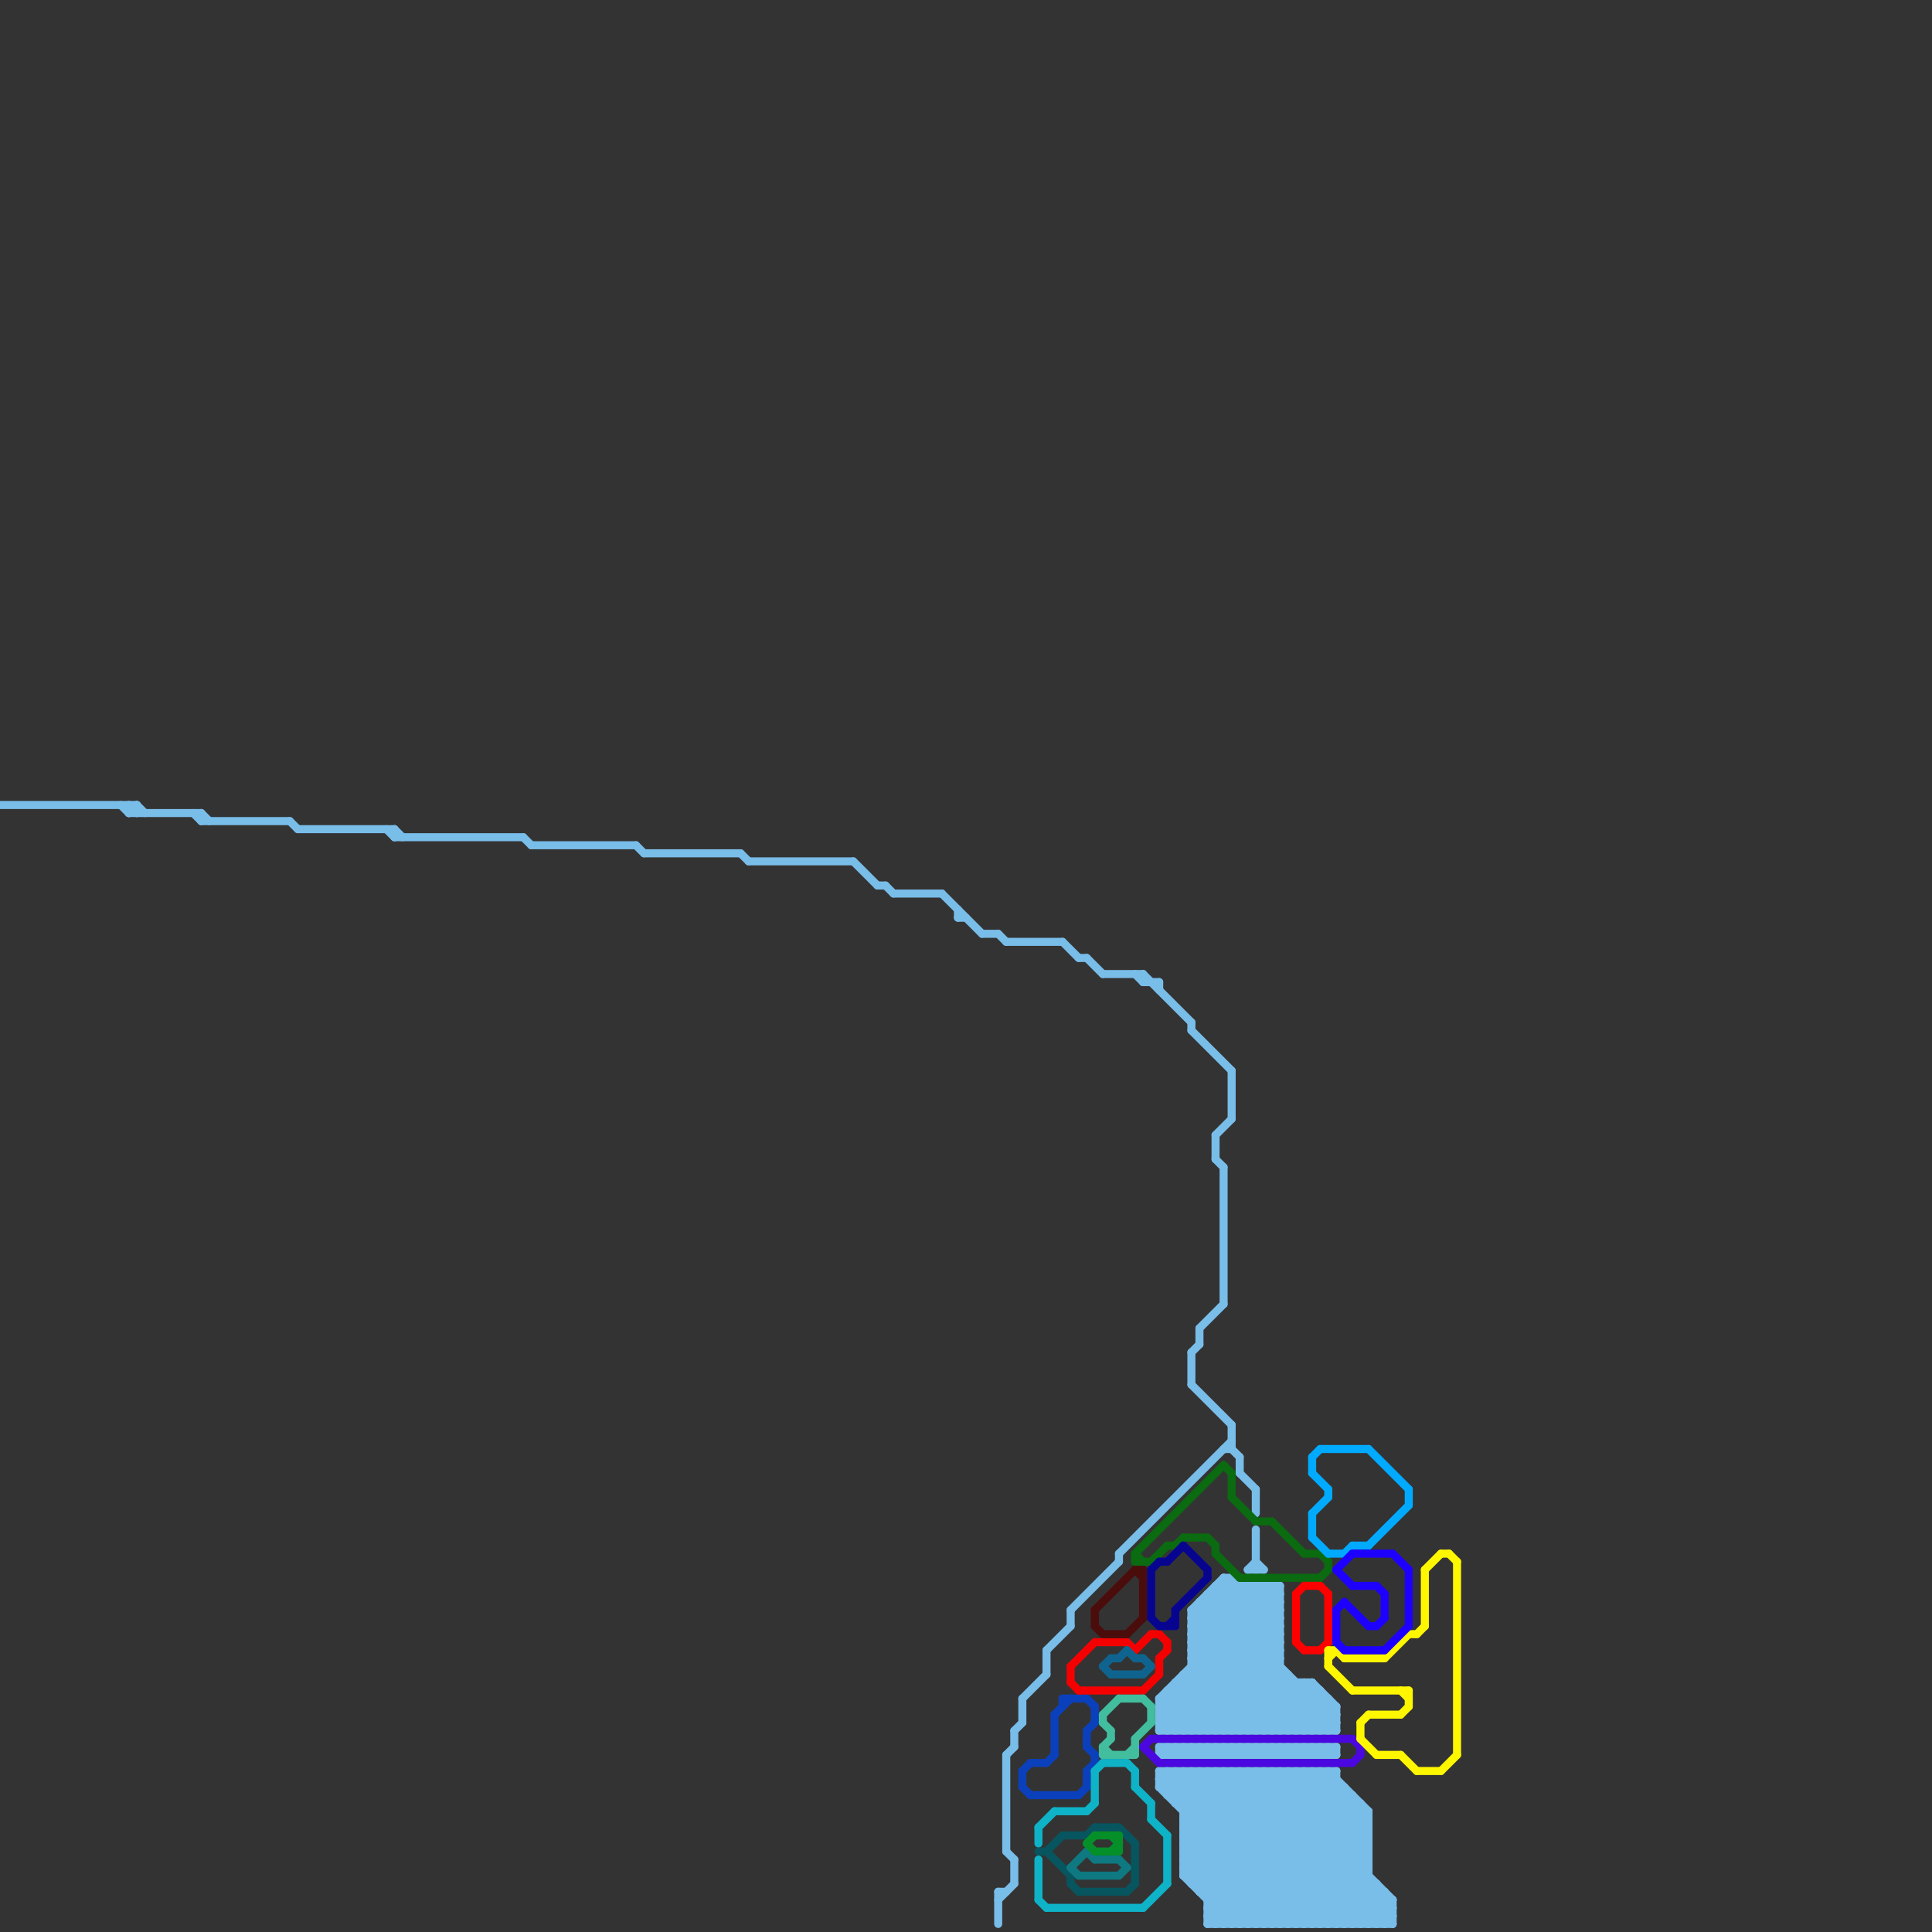 
<svg version="1.1" xmlns="http://www.w3.org/2000/svg" viewBox="0 0 240 240">
<rect x="0" y="0" width="240" height="240" fill="#333333" stroke="none"/>
<style>line { stroke-width: 1; fill: none; stroke-linecap: round; stroke-linejoin: round; } .c0 { stroke: #79bde9 } .c1 { stroke: #0b40bc } .c2 { stroke: #0eb3c8 } .c3 { stroke: #07555f } .c4 { stroke: #f50000 } .c5 { stroke: #0e7981 } .c6 { stroke: #058f28 } .c7 { stroke: #4b0c0c } .c8 { stroke: #0f648f } .c9 { stroke: #42bd9e } .c10 { stroke: #0a6b10 } .c11 { stroke: #4b07df } .c12 { stroke: #07058f } .c13 { stroke: #ff0000 } .c14 { stroke: #00aaff } .c15 { stroke: #fff700 } .c16 { stroke: #1e00ff }</style><line class="c0" x1="106" y1="107" x2="109" y2="110"/><line class="c0" x1="156" y1="185" x2="156" y2="188"/><line class="c0" x1="152" y1="145" x2="152" y2="162"/><line class="c0" x1="150" y1="199" x2="166" y2="215"/><line class="c0" x1="146" y1="209" x2="152" y2="215"/><line class="c0" x1="147" y1="208" x2="147" y2="215"/><line class="c0" x1="148" y1="234" x2="162" y2="220"/><line class="c0" x1="17" y1="100" x2="18" y2="101"/><line class="c0" x1="158" y1="215" x2="163" y2="210"/><line class="c0" x1="144" y1="211" x2="144" y2="215"/><line class="c0" x1="153" y1="180" x2="154" y2="181"/><line class="c0" x1="125" y1="117" x2="132" y2="117"/><line class="c0" x1="148" y1="172" x2="153" y2="177"/><line class="c0" x1="147" y1="224" x2="151" y2="220"/><line class="c0" x1="24" y1="101" x2="25" y2="102"/><line class="c0" x1="145" y1="223" x2="148" y2="220"/><line class="c0" x1="156" y1="239" x2="170" y2="225"/><line class="c0" x1="157" y1="215" x2="163" y2="209"/><line class="c0" x1="163" y1="218" x2="164" y2="217"/><line class="c0" x1="155" y1="239" x2="169" y2="225"/><line class="c0" x1="160" y1="217" x2="161" y2="218"/><line class="c0" x1="160" y1="208" x2="160" y2="215"/><line class="c0" x1="165" y1="218" x2="166" y2="217"/><line class="c0" x1="150" y1="215" x2="159" y2="206"/><line class="c0" x1="156" y1="190" x2="156" y2="195"/><line class="c0" x1="149" y1="215" x2="159" y2="205"/><line class="c0" x1="144" y1="214" x2="145" y2="215"/><line class="c0" x1="147" y1="232" x2="159" y2="220"/><line class="c0" x1="147" y1="228" x2="170" y2="228"/><line class="c0" x1="161" y1="220" x2="170" y2="229"/><line class="c0" x1="144" y1="222" x2="146" y2="220"/><line class="c0" x1="146" y1="220" x2="146" y2="224"/><line class="c0" x1="125" y1="230" x2="126" y2="231"/><line class="c0" x1="150" y1="237" x2="173" y2="237"/><line class="c0" x1="146" y1="217" x2="146" y2="218"/><line class="c0" x1="151" y1="141" x2="153" y2="139"/><line class="c0" x1="124" y1="235" x2="125" y2="235"/><line class="c0" x1="153" y1="196" x2="153" y2="215"/><line class="c0" x1="142" y1="121" x2="142" y2="122"/><line class="c0" x1="144" y1="213" x2="166" y2="213"/><line class="c0" x1="145" y1="218" x2="146" y2="217"/><line class="c0" x1="159" y1="215" x2="164" y2="210"/><line class="c0" x1="148" y1="207" x2="156" y2="215"/><line class="c0" x1="160" y1="218" x2="161" y2="217"/><line class="c0" x1="109" y1="110" x2="110" y2="110"/><line class="c0" x1="134" y1="119" x2="135" y2="119"/><line class="c0" x1="148" y1="205" x2="159" y2="205"/><line class="c0" x1="148" y1="207" x2="159" y2="207"/><line class="c0" x1="165" y1="220" x2="170" y2="225"/><line class="c0" x1="144" y1="220" x2="163" y2="239"/><line class="c0" x1="156" y1="220" x2="173" y2="237"/><line class="c0" x1="147" y1="232" x2="154" y2="239"/><line class="c0" x1="25" y1="102" x2="36" y2="102"/><line class="c0" x1="153" y1="217" x2="154" y2="218"/><line class="c0" x1="150" y1="239" x2="167" y2="222"/><line class="c0" x1="148" y1="206" x2="157" y2="197"/><line class="c0" x1="147" y1="228" x2="155" y2="220"/><line class="c0" x1="49" y1="103" x2="50" y2="104"/><line class="c0" x1="149" y1="165" x2="152" y2="162"/><line class="c0" x1="158" y1="218" x2="159" y2="217"/><line class="c0" x1="147" y1="226" x2="170" y2="226"/><line class="c0" x1="155" y1="195" x2="157" y2="195"/><line class="c0" x1="164" y1="215" x2="166" y2="213"/><line class="c0" x1="148" y1="204" x2="155" y2="197"/><line class="c0" x1="158" y1="220" x2="170" y2="232"/><line class="c0" x1="150" y1="220" x2="150" y2="239"/><line class="c0" x1="158" y1="197" x2="159" y2="198"/><line class="c0" x1="144" y1="211" x2="158" y2="197"/><line class="c0" x1="149" y1="217" x2="149" y2="218"/><line class="c0" x1="150" y1="236" x2="173" y2="236"/><line class="c0" x1="151" y1="217" x2="151" y2="218"/><line class="c0" x1="150" y1="220" x2="169" y2="239"/><line class="c0" x1="36" y1="102" x2="37" y2="103"/><line class="c0" x1="144" y1="212" x2="166" y2="212"/><line class="c0" x1="92" y1="106" x2="93" y2="107"/><line class="c0" x1="159" y1="217" x2="160" y2="218"/><line class="c0" x1="149" y1="235" x2="172" y2="235"/><line class="c0" x1="145" y1="220" x2="164" y2="239"/><line class="c0" x1="155" y1="195" x2="156" y2="194"/><line class="c0" x1="163" y1="220" x2="163" y2="239"/><line class="c0" x1="148" y1="206" x2="159" y2="206"/><line class="c0" x1="147" y1="220" x2="166" y2="239"/><line class="c0" x1="154" y1="217" x2="155" y2="218"/><line class="c0" x1="148" y1="201" x2="153" y2="196"/><line class="c0" x1="153" y1="177" x2="153" y2="180"/><line class="c0" x1="157" y1="220" x2="173" y2="236"/><line class="c0" x1="159" y1="218" x2="160" y2="217"/><line class="c0" x1="165" y1="239" x2="170" y2="234"/><line class="c0" x1="147" y1="228" x2="158" y2="239"/><line class="c0" x1="156" y1="217" x2="157" y2="218"/><line class="c0" x1="158" y1="220" x2="158" y2="239"/><line class="c0" x1="79" y1="105" x2="80" y2="106"/><line class="c0" x1="148" y1="203" x2="160" y2="215"/><line class="c0" x1="152" y1="196" x2="152" y2="215"/><line class="c0" x1="155" y1="217" x2="155" y2="218"/><line class="c0" x1="144" y1="213" x2="146" y2="215"/><line class="c0" x1="147" y1="225" x2="170" y2="225"/><line class="c0" x1="161" y1="209" x2="161" y2="215"/><line class="c0" x1="124" y1="116" x2="125" y2="117"/><line class="c0" x1="153" y1="215" x2="160" y2="208"/><line class="c0" x1="142" y1="121" x2="148" y2="127"/><line class="c0" x1="110" y1="110" x2="111" y2="111"/><line class="c0" x1="150" y1="217" x2="150" y2="218"/><line class="c0" x1="139" y1="193" x2="153" y2="179"/><line class="c0" x1="148" y1="234" x2="171" y2="234"/><line class="c0" x1="16" y1="101" x2="17" y2="100"/><line class="c0" x1="152" y1="217" x2="152" y2="218"/><line class="c0" x1="148" y1="202" x2="161" y2="215"/><line class="c0" x1="154" y1="197" x2="154" y2="215"/><line class="c0" x1="144" y1="218" x2="166" y2="218"/><line class="c0" x1="147" y1="233" x2="170" y2="233"/><line class="c0" x1="144" y1="220" x2="166" y2="220"/><line class="c0" x1="165" y1="220" x2="165" y2="239"/><line class="c0" x1="161" y1="215" x2="165" y2="211"/><line class="c0" x1="162" y1="217" x2="163" y2="218"/><line class="c0" x1="146" y1="223" x2="149" y2="220"/><line class="c0" x1="156" y1="197" x2="156" y2="215"/><line class="c0" x1="144" y1="222" x2="167" y2="222"/><line class="c0" x1="148" y1="220" x2="167" y2="239"/><line class="c0" x1="164" y1="217" x2="165" y2="218"/><line class="c0" x1="147" y1="220" x2="147" y2="233"/><line class="c0" x1="145" y1="217" x2="145" y2="218"/><line class="c0" x1="166" y1="220" x2="166" y2="239"/><line class="c0" x1="148" y1="200" x2="148" y2="215"/><line class="c0" x1="160" y1="220" x2="160" y2="239"/><line class="c0" x1="147" y1="226" x2="153" y2="220"/><line class="c0" x1="163" y1="217" x2="163" y2="218"/><line class="c0" x1="144" y1="215" x2="159" y2="200"/><line class="c0" x1="148" y1="220" x2="148" y2="234"/><line class="c0" x1="147" y1="218" x2="148" y2="217"/><line class="c0" x1="166" y1="239" x2="171" y2="234"/><line class="c0" x1="150" y1="238" x2="151" y2="239"/><line class="c0" x1="157" y1="217" x2="158" y2="218"/><line class="c0" x1="151" y1="198" x2="159" y2="206"/><line class="c0" x1="119" y1="113" x2="119" y2="114"/><line class="c0" x1="147" y1="217" x2="147" y2="218"/><line class="c0" x1="132" y1="117" x2="134" y2="119"/><line class="c0" x1="145" y1="210" x2="150" y2="215"/><line class="c0" x1="165" y1="217" x2="165" y2="218"/><line class="c0" x1="147" y1="208" x2="160" y2="208"/><line class="c0" x1="148" y1="202" x2="153" y2="197"/><line class="c0" x1="153" y1="133" x2="153" y2="139"/><line class="c0" x1="148" y1="218" x2="149" y2="217"/><line class="c0" x1="158" y1="239" x2="170" y2="227"/><line class="c0" x1="159" y1="220" x2="170" y2="231"/><line class="c0" x1="152" y1="239" x2="168" y2="223"/><line class="c0" x1="149" y1="200" x2="164" y2="215"/><line class="c0" x1="151" y1="141" x2="151" y2="144"/><line class="c0" x1="144" y1="214" x2="159" y2="199"/><line class="c0" x1="165" y1="211" x2="165" y2="215"/><line class="c0" x1="164" y1="239" x2="170" y2="233"/><line class="c0" x1="158" y1="217" x2="158" y2="218"/><line class="c0" x1="148" y1="215" x2="159" y2="204"/><line class="c0" x1="149" y1="235" x2="164" y2="220"/><line class="c0" x1="162" y1="239" x2="170" y2="231"/><line class="c0" x1="160" y1="217" x2="160" y2="218"/><line class="c0" x1="156" y1="220" x2="156" y2="239"/><line class="c0" x1="147" y1="230" x2="157" y2="220"/><line class="c0" x1="147" y1="209" x2="153" y2="215"/><line class="c0" x1="155" y1="197" x2="155" y2="215"/><line class="c0" x1="161" y1="218" x2="162" y2="217"/><line class="c0" x1="163" y1="239" x2="170" y2="232"/><line class="c0" x1="157" y1="197" x2="157" y2="215"/><line class="c0" x1="137" y1="121" x2="142" y2="121"/><line class="c0" x1="147" y1="227" x2="159" y2="239"/><line class="c0" x1="163" y1="220" x2="170" y2="227"/><line class="c0" x1="154" y1="181" x2="154" y2="183"/><line class="c0" x1="163" y1="215" x2="166" y2="212"/><line class="c0" x1="144" y1="221" x2="166" y2="221"/><line class="c0" x1="130" y1="205" x2="130" y2="208"/><line class="c0" x1="148" y1="217" x2="148" y2="218"/><line class="c0" x1="135" y1="119" x2="137" y2="121"/><line class="c0" x1="126" y1="215" x2="127" y2="214"/><line class="c0" x1="127" y1="211" x2="130" y2="208"/><line class="c0" x1="146" y1="209" x2="163" y2="209"/><line class="c0" x1="146" y1="210" x2="151" y2="215"/><line class="c0" x1="49" y1="104" x2="65" y2="104"/><line class="c0" x1="150" y1="238" x2="166" y2="222"/><line class="c0" x1="133" y1="200" x2="139" y2="194"/><line class="c0" x1="154" y1="239" x2="169" y2="224"/><line class="c0" x1="162" y1="220" x2="162" y2="239"/><line class="c0" x1="148" y1="201" x2="159" y2="201"/><line class="c0" x1="148" y1="203" x2="159" y2="203"/><line class="c0" x1="150" y1="235" x2="165" y2="220"/><line class="c0" x1="148" y1="201" x2="162" y2="215"/><line class="c0" x1="148" y1="206" x2="157" y2="215"/><line class="c0" x1="161" y1="217" x2="161" y2="218"/><line class="c0" x1="145" y1="210" x2="164" y2="210"/><line class="c0" x1="15" y1="100" x2="16" y2="101"/><line class="c0" x1="152" y1="197" x2="159" y2="204"/><line class="c0" x1="145" y1="210" x2="145" y2="215"/><line class="c0" x1="152" y1="180" x2="153" y2="180"/><line class="c0" x1="162" y1="218" x2="163" y2="217"/><line class="c0" x1="16" y1="100" x2="16" y2="101"/><line class="c0" x1="164" y1="218" x2="165" y2="217"/><line class="c0" x1="117" y1="111" x2="122" y2="116"/><line class="c0" x1="146" y1="217" x2="147" y2="218"/><line class="c0" x1="125" y1="218" x2="125" y2="230"/><line class="c0" x1="160" y1="239" x2="170" y2="229"/><line class="c0" x1="149" y1="199" x2="159" y2="199"/><line class="c0" x1="144" y1="222" x2="161" y2="239"/><line class="c0" x1="147" y1="232" x2="170" y2="232"/><line class="c0" x1="165" y1="215" x2="166" y2="214"/><line class="c0" x1="149" y1="199" x2="165" y2="215"/><line class="c0" x1="153" y1="218" x2="154" y2="217"/><line class="c0" x1="126" y1="215" x2="126" y2="217"/><line class="c0" x1="157" y1="218" x2="158" y2="217"/><line class="c0" x1="170" y1="225" x2="170" y2="239"/><line class="c0" x1="168" y1="239" x2="172" y2="235"/><line class="c0" x1="144" y1="217" x2="144" y2="218"/><line class="c0" x1="147" y1="208" x2="154" y2="215"/><line class="c0" x1="156" y1="194" x2="157" y2="195"/><line class="c0" x1="145" y1="222" x2="147" y2="220"/><line class="c0" x1="148" y1="200" x2="159" y2="200"/><line class="c0" x1="148" y1="202" x2="159" y2="202"/><line class="c0" x1="148" y1="168" x2="149" y2="167"/><line class="c0" x1="171" y1="239" x2="173" y2="237"/><line class="c0" x1="170" y1="239" x2="173" y2="236"/><line class="c0" x1="148" y1="200" x2="152" y2="196"/><line class="c0" x1="172" y1="235" x2="172" y2="239"/><line class="c0" x1="149" y1="217" x2="150" y2="218"/><line class="c0" x1="147" y1="233" x2="160" y2="220"/><line class="c0" x1="147" y1="231" x2="155" y2="239"/><line class="c0" x1="156" y1="197" x2="159" y2="200"/><line class="c0" x1="154" y1="218" x2="155" y2="217"/><line class="c0" x1="126" y1="231" x2="126" y2="234"/><line class="c0" x1="17" y1="100" x2="17" y2="101"/><line class="c0" x1="160" y1="215" x2="164" y2="211"/><line class="c0" x1="151" y1="217" x2="152" y2="218"/><line class="c0" x1="157" y1="197" x2="159" y2="199"/><line class="c0" x1="148" y1="205" x2="156" y2="197"/><line class="c0" x1="144" y1="212" x2="147" y2="215"/><line class="c0" x1="147" y1="227" x2="154" y2="220"/><line class="c0" x1="148" y1="205" x2="158" y2="215"/><line class="c0" x1="153" y1="220" x2="172" y2="239"/><line class="c0" x1="133" y1="200" x2="133" y2="202"/><line class="c0" x1="148" y1="208" x2="155" y2="215"/><line class="c0" x1="157" y1="239" x2="170" y2="226"/><line class="c0" x1="147" y1="230" x2="156" y2="239"/><line class="c0" x1="151" y1="239" x2="167" y2="223"/><line class="c0" x1="65" y1="104" x2="66" y2="105"/><line class="c0" x1="149" y1="199" x2="149" y2="215"/><line class="c0" x1="168" y1="223" x2="168" y2="239"/><line class="c0" x1="155" y1="217" x2="156" y2="218"/><line class="c0" x1="144" y1="218" x2="145" y2="217"/><line class="c0" x1="144" y1="213" x2="159" y2="198"/><line class="c0" x1="146" y1="220" x2="165" y2="239"/><line class="c0" x1="37" y1="103" x2="49" y2="103"/><line class="c0" x1="159" y1="220" x2="159" y2="239"/><line class="c0" x1="151" y1="197" x2="151" y2="215"/><line class="c0" x1="153" y1="220" x2="153" y2="239"/><line class="c0" x1="148" y1="204" x2="159" y2="215"/><line class="c0" x1="163" y1="217" x2="164" y2="218"/><line class="c0" x1="162" y1="209" x2="166" y2="213"/><line class="c0" x1="150" y1="217" x2="151" y2="218"/><line class="c0" x1="164" y1="220" x2="164" y2="239"/><line class="c0" x1="148" y1="233" x2="161" y2="220"/><line class="c0" x1="161" y1="220" x2="161" y2="239"/><line class="c0" x1="0" y1="100" x2="17" y2="100"/><line class="c0" x1="150" y1="239" x2="173" y2="239"/><line class="c0" x1="165" y1="217" x2="166" y2="218"/><line class="c0" x1="150" y1="198" x2="159" y2="198"/><line class="c0" x1="155" y1="218" x2="156" y2="217"/><line class="c0" x1="144" y1="211" x2="165" y2="211"/><line class="c0" x1="152" y1="217" x2="153" y2="218"/><line class="c0" x1="147" y1="215" x2="159" y2="203"/><line class="c0" x1="162" y1="209" x2="162" y2="215"/><line class="c0" x1="149" y1="220" x2="149" y2="235"/><line class="c0" x1="151" y1="197" x2="159" y2="197"/><line class="c0" x1="147" y1="231" x2="170" y2="231"/><line class="c0" x1="145" y1="220" x2="145" y2="223"/><line class="c0" x1="144" y1="212" x2="159" y2="197"/><line class="c0" x1="169" y1="224" x2="169" y2="239"/><line class="c0" x1="164" y1="210" x2="164" y2="215"/><line class="c0" x1="154" y1="220" x2="154" y2="239"/><line class="c0" x1="148" y1="203" x2="154" y2="197"/><line class="c0" x1="150" y1="198" x2="166" y2="214"/><line class="c0" x1="150" y1="198" x2="150" y2="215"/><line class="c0" x1="145" y1="217" x2="146" y2="218"/><line class="c0" x1="146" y1="209" x2="146" y2="215"/><line class="c0" x1="153" y1="217" x2="153" y2="218"/><line class="c0" x1="150" y1="218" x2="151" y2="217"/><line class="c0" x1="125" y1="218" x2="126" y2="217"/><line class="c0" x1="150" y1="237" x2="166" y2="221"/><line class="c0" x1="172" y1="239" x2="173" y2="238"/><line class="c0" x1="147" y1="217" x2="148" y2="218"/><line class="c0" x1="166" y1="212" x2="166" y2="215"/><line class="c0" x1="152" y1="196" x2="153" y2="196"/><line class="c0" x1="169" y1="239" x2="172" y2="236"/><line class="c0" x1="154" y1="220" x2="173" y2="239"/><line class="c0" x1="171" y1="234" x2="171" y2="239"/><line class="c0" x1="152" y1="196" x2="159" y2="203"/><line class="c0" x1="153" y1="239" x2="168" y2="224"/><line class="c0" x1="145" y1="211" x2="149" y2="215"/><line class="c0" x1="154" y1="183" x2="156" y2="185"/><line class="c0" x1="144" y1="215" x2="166" y2="215"/><line class="c0" x1="144" y1="217" x2="166" y2="217"/><line class="c0" x1="149" y1="220" x2="168" y2="239"/><line class="c0" x1="166" y1="217" x2="166" y2="218"/><line class="c0" x1="147" y1="231" x2="158" y2="220"/><line class="c0" x1="144" y1="220" x2="144" y2="222"/><line class="c0" x1="152" y1="215" x2="159" y2="208"/><line class="c0" x1="151" y1="220" x2="170" y2="239"/><line class="c0" x1="144" y1="221" x2="145" y2="220"/><line class="c0" x1="158" y1="217" x2="159" y2="218"/><line class="c0" x1="124" y1="235" x2="124" y2="239"/><line class="c0" x1="144" y1="211" x2="148" y2="215"/><line class="c0" x1="151" y1="197" x2="159" y2="205"/><line class="c0" x1="161" y1="239" x2="170" y2="230"/><line class="c0" x1="146" y1="224" x2="150" y2="220"/><line class="c0" x1="147" y1="226" x2="160" y2="239"/><line class="c0" x1="150" y1="238" x2="173" y2="238"/><line class="c0" x1="151" y1="144" x2="152" y2="145"/><line class="c0" x1="163" y1="209" x2="163" y2="215"/><line class="c0" x1="159" y1="217" x2="159" y2="218"/><line class="c0" x1="147" y1="229" x2="157" y2="239"/><line class="c0" x1="155" y1="220" x2="155" y2="239"/><line class="c0" x1="147" y1="230" x2="170" y2="230"/><line class="c0" x1="49" y1="103" x2="49" y2="104"/><line class="c0" x1="144" y1="122" x2="144" y2="123"/><line class="c0" x1="157" y1="220" x2="157" y2="239"/><line class="c0" x1="66" y1="105" x2="79" y2="105"/><line class="c0" x1="151" y1="220" x2="151" y2="239"/><line class="c0" x1="154" y1="217" x2="154" y2="218"/><line class="c0" x1="161" y1="217" x2="162" y2="218"/><line class="c0" x1="148" y1="217" x2="149" y2="218"/><line class="c0" x1="156" y1="218" x2="157" y2="217"/><line class="c0" x1="156" y1="217" x2="156" y2="218"/><line class="c0" x1="151" y1="215" x2="159" y2="207"/><line class="c0" x1="164" y1="220" x2="170" y2="226"/><line class="c0" x1="150" y1="237" x2="152" y2="239"/><line class="c0" x1="148" y1="204" x2="159" y2="204"/><line class="c0" x1="152" y1="220" x2="152" y2="239"/><line class="c0" x1="16" y1="100" x2="17" y2="101"/><line class="c0" x1="16" y1="101" x2="25" y2="101"/><line class="c0" x1="150" y1="236" x2="166" y2="220"/><line class="c0" x1="163" y1="209" x2="166" y2="212"/><line class="c0" x1="149" y1="234" x2="163" y2="220"/><line class="c0" x1="158" y1="197" x2="158" y2="215"/><line class="c0" x1="146" y1="224" x2="169" y2="224"/><line class="c0" x1="119" y1="114" x2="120" y2="114"/><line class="c0" x1="148" y1="168" x2="148" y2="172"/><line class="c0" x1="147" y1="229" x2="156" y2="220"/><line class="c0" x1="144" y1="214" x2="166" y2="214"/><line class="c0" x1="152" y1="220" x2="171" y2="239"/><line class="c0" x1="146" y1="218" x2="147" y2="217"/><line class="c0" x1="80" y1="106" x2="92" y2="106"/><line class="c0" x1="124" y1="236" x2="126" y2="234"/><line class="c0" x1="151" y1="218" x2="152" y2="217"/><line class="c0" x1="155" y1="220" x2="173" y2="238"/><line class="c0" x1="141" y1="121" x2="142" y2="122"/><line class="c0" x1="167" y1="222" x2="167" y2="239"/><line class="c0" x1="162" y1="220" x2="170" y2="228"/><line class="c0" x1="148" y1="128" x2="153" y2="133"/><line class="c0" x1="130" y1="205" x2="133" y2="202"/><line class="c0" x1="25" y1="101" x2="25" y2="102"/><line class="c0" x1="148" y1="200" x2="163" y2="215"/><line class="c0" x1="127" y1="211" x2="127" y2="214"/><line class="c0" x1="162" y1="217" x2="162" y2="218"/><line class="c0" x1="145" y1="223" x2="168" y2="223"/><line class="c0" x1="160" y1="220" x2="170" y2="230"/><line class="c0" x1="164" y1="217" x2="164" y2="218"/><line class="c0" x1="48" y1="103" x2="49" y2="104"/><line class="c0" x1="25" y1="101" x2="26" y2="102"/><line class="c0" x1="157" y1="217" x2="157" y2="218"/><line class="c0" x1="145" y1="215" x2="159" y2="201"/><line class="c0" x1="153" y1="196" x2="159" y2="202"/><line class="c0" x1="155" y1="197" x2="159" y2="201"/><line class="c0" x1="159" y1="197" x2="159" y2="215"/><line class="c0" x1="146" y1="215" x2="159" y2="202"/><line class="c0" x1="147" y1="225" x2="152" y2="220"/><line class="c0" x1="149" y1="165" x2="149" y2="167"/><line class="c0" x1="159" y1="239" x2="170" y2="228"/><line class="c0" x1="111" y1="111" x2="117" y2="111"/><line class="c0" x1="93" y1="107" x2="106" y2="107"/><line class="c0" x1="148" y1="127" x2="148" y2="128"/><line class="c0" x1="154" y1="215" x2="160" y2="209"/><line class="c0" x1="167" y1="239" x2="171" y2="235"/><line class="c0" x1="162" y1="215" x2="165" y2="212"/><line class="c0" x1="144" y1="217" x2="145" y2="218"/><line class="c0" x1="147" y1="227" x2="170" y2="227"/><line class="c0" x1="147" y1="229" x2="170" y2="229"/><line class="c0" x1="156" y1="215" x2="162" y2="209"/><line class="c0" x1="152" y1="218" x2="153" y2="217"/><line class="c0" x1="122" y1="116" x2="124" y2="116"/><line class="c0" x1="149" y1="218" x2="150" y2="217"/><line class="c0" x1="173" y1="236" x2="173" y2="239"/><line class="c0" x1="144" y1="221" x2="162" y2="239"/><line class="c0" x1="155" y1="215" x2="161" y2="209"/><line class="c0" x1="147" y1="233" x2="153" y2="239"/><line class="c0" x1="142" y1="122" x2="144" y2="122"/><line class="c0" x1="139" y1="193" x2="139" y2="194"/><line class="c1" x1="132" y1="211" x2="132" y2="212"/><line class="c1" x1="136" y1="212" x2="136" y2="214"/><line class="c1" x1="135" y1="215" x2="136" y2="214"/><line class="c1" x1="131" y1="213" x2="133" y2="211"/><line class="c1" x1="127" y1="222" x2="128" y2="223"/><line class="c1" x1="127" y1="220" x2="127" y2="222"/><line class="c1" x1="135" y1="211" x2="136" y2="212"/><line class="c1" x1="128" y1="219" x2="130" y2="219"/><line class="c1" x1="135" y1="220" x2="135" y2="222"/><line class="c1" x1="132" y1="211" x2="135" y2="211"/><line class="c1" x1="135" y1="215" x2="135" y2="217"/><line class="c1" x1="128" y1="223" x2="134" y2="223"/><line class="c1" x1="127" y1="220" x2="128" y2="219"/><line class="c1" x1="131" y1="213" x2="131" y2="218"/><line class="c1" x1="134" y1="223" x2="135" y2="222"/><line class="c1" x1="135" y1="220" x2="136" y2="219"/><line class="c1" x1="130" y1="219" x2="131" y2="218"/><line class="c1" x1="135" y1="217" x2="136" y2="218"/><line class="c1" x1="136" y1="218" x2="136" y2="219"/><line class="c2" x1="145" y1="228" x2="145" y2="234"/><line class="c2" x1="131" y1="225" x2="135" y2="225"/><line class="c2" x1="137" y1="219" x2="140" y2="219"/><line class="c2" x1="141" y1="220" x2="141" y2="222"/><line class="c2" x1="141" y1="222" x2="143" y2="224"/><line class="c2" x1="129" y1="231" x2="129" y2="236"/><line class="c2" x1="129" y1="227" x2="129" y2="229"/><line class="c2" x1="129" y1="227" x2="131" y2="225"/><line class="c2" x1="136" y1="220" x2="137" y2="219"/><line class="c2" x1="130" y1="237" x2="142" y2="237"/><line class="c2" x1="135" y1="225" x2="136" y2="224"/><line class="c2" x1="129" y1="236" x2="130" y2="237"/><line class="c2" x1="143" y1="224" x2="143" y2="226"/><line class="c2" x1="136" y1="220" x2="136" y2="224"/><line class="c2" x1="140" y1="219" x2="141" y2="220"/><line class="c2" x1="142" y1="237" x2="145" y2="234"/><line class="c2" x1="143" y1="226" x2="145" y2="228"/><line class="c3" x1="141" y1="229" x2="141" y2="234"/><line class="c3" x1="129" y1="230" x2="130" y2="230"/><line class="c3" x1="130" y1="230" x2="132" y2="228"/><line class="c3" x1="133" y1="234" x2="134" y2="235"/><line class="c3" x1="130" y1="230" x2="133" y2="233"/><line class="c3" x1="140" y1="235" x2="141" y2="234"/><line class="c3" x1="135" y1="228" x2="136" y2="227"/><line class="c3" x1="133" y1="233" x2="133" y2="234"/><line class="c3" x1="134" y1="235" x2="140" y2="235"/><line class="c3" x1="136" y1="227" x2="139" y2="227"/><line class="c3" x1="139" y1="227" x2="141" y2="229"/><line class="c3" x1="132" y1="228" x2="135" y2="228"/><line class="c4" x1="136" y1="204" x2="140" y2="204"/><line class="c4" x1="142" y1="210" x2="144" y2="208"/><line class="c4" x1="133" y1="207" x2="133" y2="209"/><line class="c4" x1="144" y1="206" x2="144" y2="208"/><line class="c4" x1="143" y1="203" x2="144" y2="203"/><line class="c4" x1="145" y1="204" x2="145" y2="205"/><line class="c4" x1="133" y1="207" x2="136" y2="204"/><line class="c4" x1="141" y1="205" x2="143" y2="203"/><line class="c4" x1="144" y1="206" x2="145" y2="205"/><line class="c4" x1="134" y1="210" x2="142" y2="210"/><line class="c4" x1="133" y1="209" x2="134" y2="210"/><line class="c4" x1="144" y1="203" x2="145" y2="204"/><line class="c4" x1="140" y1="204" x2="141" y2="205"/><line class="c5" x1="133" y1="232" x2="134" y2="233"/><line class="c5" x1="134" y1="233" x2="139" y2="233"/><line class="c5" x1="133" y1="232" x2="135" y2="230"/><line class="c5" x1="139" y1="233" x2="140" y2="232"/><line class="c5" x1="136" y1="231" x2="139" y2="231"/><line class="c5" x1="135" y1="230" x2="136" y2="231"/><line class="c5" x1="139" y1="231" x2="140" y2="232"/><line class="c6" x1="136" y1="228" x2="139" y2="228"/><line class="c6" x1="138" y1="228" x2="139" y2="229"/><line class="c6" x1="135" y1="229" x2="136" y2="228"/><line class="c6" x1="139" y1="228" x2="139" y2="230"/><line class="c6" x1="138" y1="230" x2="139" y2="229"/><line class="c6" x1="136" y1="230" x2="139" y2="230"/><line class="c6" x1="135" y1="229" x2="136" y2="230"/><line class="c7" x1="141" y1="195" x2="142" y2="196"/><line class="c7" x1="136" y1="200" x2="136" y2="202"/><line class="c7" x1="136" y1="202" x2="137" y2="203"/><line class="c7" x1="141" y1="195" x2="142" y2="195"/><line class="c7" x1="136" y1="200" x2="141" y2="195"/><line class="c7" x1="142" y1="195" x2="142" y2="201"/><line class="c7" x1="137" y1="203" x2="140" y2="203"/><line class="c7" x1="140" y1="203" x2="142" y2="201"/><line class="c8" x1="142" y1="206" x2="143" y2="207"/><line class="c8" x1="138" y1="206" x2="139" y2="206"/><line class="c8" x1="137" y1="207" x2="138" y2="208"/><line class="c8" x1="140" y1="205" x2="141" y2="206"/><line class="c8" x1="139" y1="206" x2="140" y2="205"/><line class="c8" x1="138" y1="208" x2="142" y2="208"/><line class="c8" x1="141" y1="206" x2="142" y2="206"/><line class="c8" x1="137" y1="207" x2="138" y2="206"/><line class="c8" x1="142" y1="208" x2="143" y2="207"/><line class="c9" x1="137" y1="213" x2="139" y2="211"/><line class="c9" x1="139" y1="211" x2="142" y2="211"/><line class="c9" x1="137" y1="217" x2="138" y2="216"/><line class="c9" x1="137" y1="213" x2="137" y2="214"/><line class="c9" x1="137" y1="214" x2="138" y2="215"/><line class="c9" x1="140" y1="218" x2="141" y2="217"/><line class="c9" x1="142" y1="211" x2="143" y2="212"/><line class="c9" x1="143" y1="212" x2="143" y2="214"/><line class="c9" x1="137" y1="217" x2="138" y2="218"/><line class="c9" x1="141" y1="216" x2="141" y2="218"/><line class="c9" x1="141" y1="216" x2="143" y2="214"/><line class="c9" x1="137" y1="218" x2="141" y2="218"/><line class="c9" x1="137" y1="217" x2="137" y2="218"/><line class="c9" x1="138" y1="215" x2="138" y2="216"/><line class="c10" x1="141" y1="193" x2="152" y2="182"/><line class="c10" x1="151" y1="193" x2="154" y2="196"/><line class="c10" x1="141" y1="193" x2="141" y2="194"/><line class="c10" x1="152" y1="182" x2="153" y2="183"/><line class="c10" x1="145" y1="192" x2="146" y2="192"/><line class="c10" x1="162" y1="193" x2="164" y2="193"/><line class="c10" x1="147" y1="191" x2="150" y2="191"/><line class="c10" x1="156" y1="189" x2="158" y2="189"/><line class="c10" x1="150" y1="191" x2="151" y2="192"/><line class="c10" x1="143" y1="194" x2="145" y2="192"/><line class="c10" x1="164" y1="196" x2="165" y2="195"/><line class="c10" x1="153" y1="183" x2="153" y2="186"/><line class="c10" x1="164" y1="193" x2="165" y2="194"/><line class="c10" x1="158" y1="189" x2="162" y2="193"/><line class="c10" x1="165" y1="194" x2="165" y2="195"/><line class="c10" x1="154" y1="196" x2="164" y2="196"/><line class="c10" x1="151" y1="192" x2="151" y2="193"/><line class="c10" x1="146" y1="192" x2="147" y2="191"/><line class="c10" x1="141" y1="193" x2="142" y2="194"/><line class="c10" x1="153" y1="186" x2="156" y2="189"/><line class="c10" x1="141" y1="194" x2="143" y2="194"/><line class="c11" x1="142" y1="217" x2="144" y2="219"/><line class="c11" x1="143" y1="216" x2="168" y2="216"/><line class="c11" x1="144" y1="219" x2="168" y2="219"/><line class="c11" x1="168" y1="216" x2="169" y2="217"/><line class="c11" x1="168" y1="219" x2="169" y2="218"/><line class="c11" x1="142" y1="217" x2="143" y2="216"/><line class="c11" x1="169" y1="217" x2="169" y2="218"/><line class="c12" x1="143" y1="201" x2="144" y2="202"/><line class="c12" x1="143" y1="195" x2="143" y2="201"/><line class="c12" x1="144" y1="194" x2="145" y2="194"/><line class="c12" x1="145" y1="202" x2="146" y2="201"/><line class="c12" x1="143" y1="195" x2="144" y2="194"/><line class="c12" x1="147" y1="192" x2="150" y2="195"/><line class="c12" x1="145" y1="194" x2="147" y2="192"/><line class="c12" x1="150" y1="195" x2="150" y2="196"/><line class="c12" x1="146" y1="200" x2="146" y2="202"/><line class="c12" x1="144" y1="202" x2="146" y2="202"/><line class="c12" x1="146" y1="200" x2="150" y2="196"/><line class="c13" x1="161" y1="204" x2="162" y2="205"/><line class="c13" x1="164" y1="197" x2="165" y2="198"/><line class="c13" x1="165" y1="198" x2="165" y2="204"/><line class="c13" x1="161" y1="198" x2="161" y2="204"/><line class="c13" x1="162" y1="197" x2="164" y2="197"/><line class="c13" x1="164" y1="205" x2="165" y2="204"/><line class="c13" x1="161" y1="198" x2="162" y2="197"/><line class="c13" x1="162" y1="205" x2="164" y2="205"/><line class="c14" x1="163" y1="191" x2="165" y2="193"/><line class="c14" x1="165" y1="193" x2="167" y2="193"/><line class="c14" x1="167" y1="193" x2="168" y2="192"/><line class="c14" x1="163" y1="183" x2="165" y2="185"/><line class="c14" x1="168" y1="192" x2="170" y2="192"/><line class="c14" x1="175" y1="185" x2="175" y2="187"/><line class="c14" x1="163" y1="188" x2="165" y2="186"/><line class="c14" x1="163" y1="181" x2="164" y2="180"/><line class="c14" x1="170" y1="180" x2="175" y2="185"/><line class="c14" x1="164" y1="180" x2="170" y2="180"/><line class="c14" x1="163" y1="188" x2="163" y2="191"/><line class="c14" x1="165" y1="185" x2="165" y2="186"/><line class="c14" x1="170" y1="192" x2="175" y2="187"/><line class="c14" x1="163" y1="181" x2="163" y2="183"/><line class="c15" x1="176" y1="220" x2="179" y2="220"/><line class="c15" x1="177" y1="195" x2="179" y2="193"/><line class="c15" x1="165" y1="206" x2="166" y2="205"/><line class="c15" x1="180" y1="193" x2="181" y2="194"/><line class="c15" x1="165" y1="205" x2="165" y2="207"/><line class="c15" x1="172" y1="206" x2="175" y2="203"/><line class="c15" x1="174" y1="213" x2="175" y2="212"/><line class="c15" x1="179" y1="220" x2="181" y2="218"/><line class="c15" x1="175" y1="203" x2="176" y2="203"/><line class="c15" x1="169" y1="214" x2="170" y2="213"/><line class="c15" x1="174" y1="210" x2="175" y2="211"/><line class="c15" x1="170" y1="213" x2="174" y2="213"/><line class="c15" x1="171" y1="218" x2="174" y2="218"/><line class="c15" x1="165" y1="205" x2="166" y2="205"/><line class="c15" x1="176" y1="203" x2="177" y2="202"/><line class="c15" x1="165" y1="207" x2="168" y2="210"/><line class="c15" x1="169" y1="216" x2="171" y2="218"/><line class="c15" x1="181" y1="194" x2="181" y2="218"/><line class="c15" x1="174" y1="218" x2="176" y2="220"/><line class="c15" x1="166" y1="205" x2="167" y2="206"/><line class="c15" x1="175" y1="210" x2="175" y2="212"/><line class="c15" x1="177" y1="195" x2="177" y2="202"/><line class="c15" x1="168" y1="210" x2="175" y2="210"/><line class="c15" x1="169" y1="214" x2="169" y2="216"/><line class="c15" x1="179" y1="193" x2="180" y2="193"/><line class="c15" x1="167" y1="206" x2="172" y2="206"/><line class="c16" x1="167" y1="199" x2="170" y2="202"/><line class="c16" x1="170" y1="202" x2="171" y2="202"/><line class="c16" x1="172" y1="205" x2="175" y2="202"/><line class="c16" x1="166" y1="200" x2="167" y2="199"/><line class="c16" x1="168" y1="193" x2="173" y2="193"/><line class="c16" x1="172" y1="198" x2="172" y2="201"/><line class="c16" x1="171" y1="202" x2="172" y2="201"/><line class="c16" x1="166" y1="195" x2="168" y2="197"/><line class="c16" x1="168" y1="197" x2="171" y2="197"/><line class="c16" x1="166" y1="204" x2="167" y2="205"/><line class="c16" x1="171" y1="197" x2="172" y2="198"/><line class="c16" x1="173" y1="193" x2="175" y2="195"/><line class="c16" x1="166" y1="195" x2="168" y2="193"/><line class="c16" x1="166" y1="200" x2="166" y2="204"/><line class="c16" x1="167" y1="205" x2="172" y2="205"/><line class="c16" x1="175" y1="195" x2="175" y2="202"/>


</svg>

